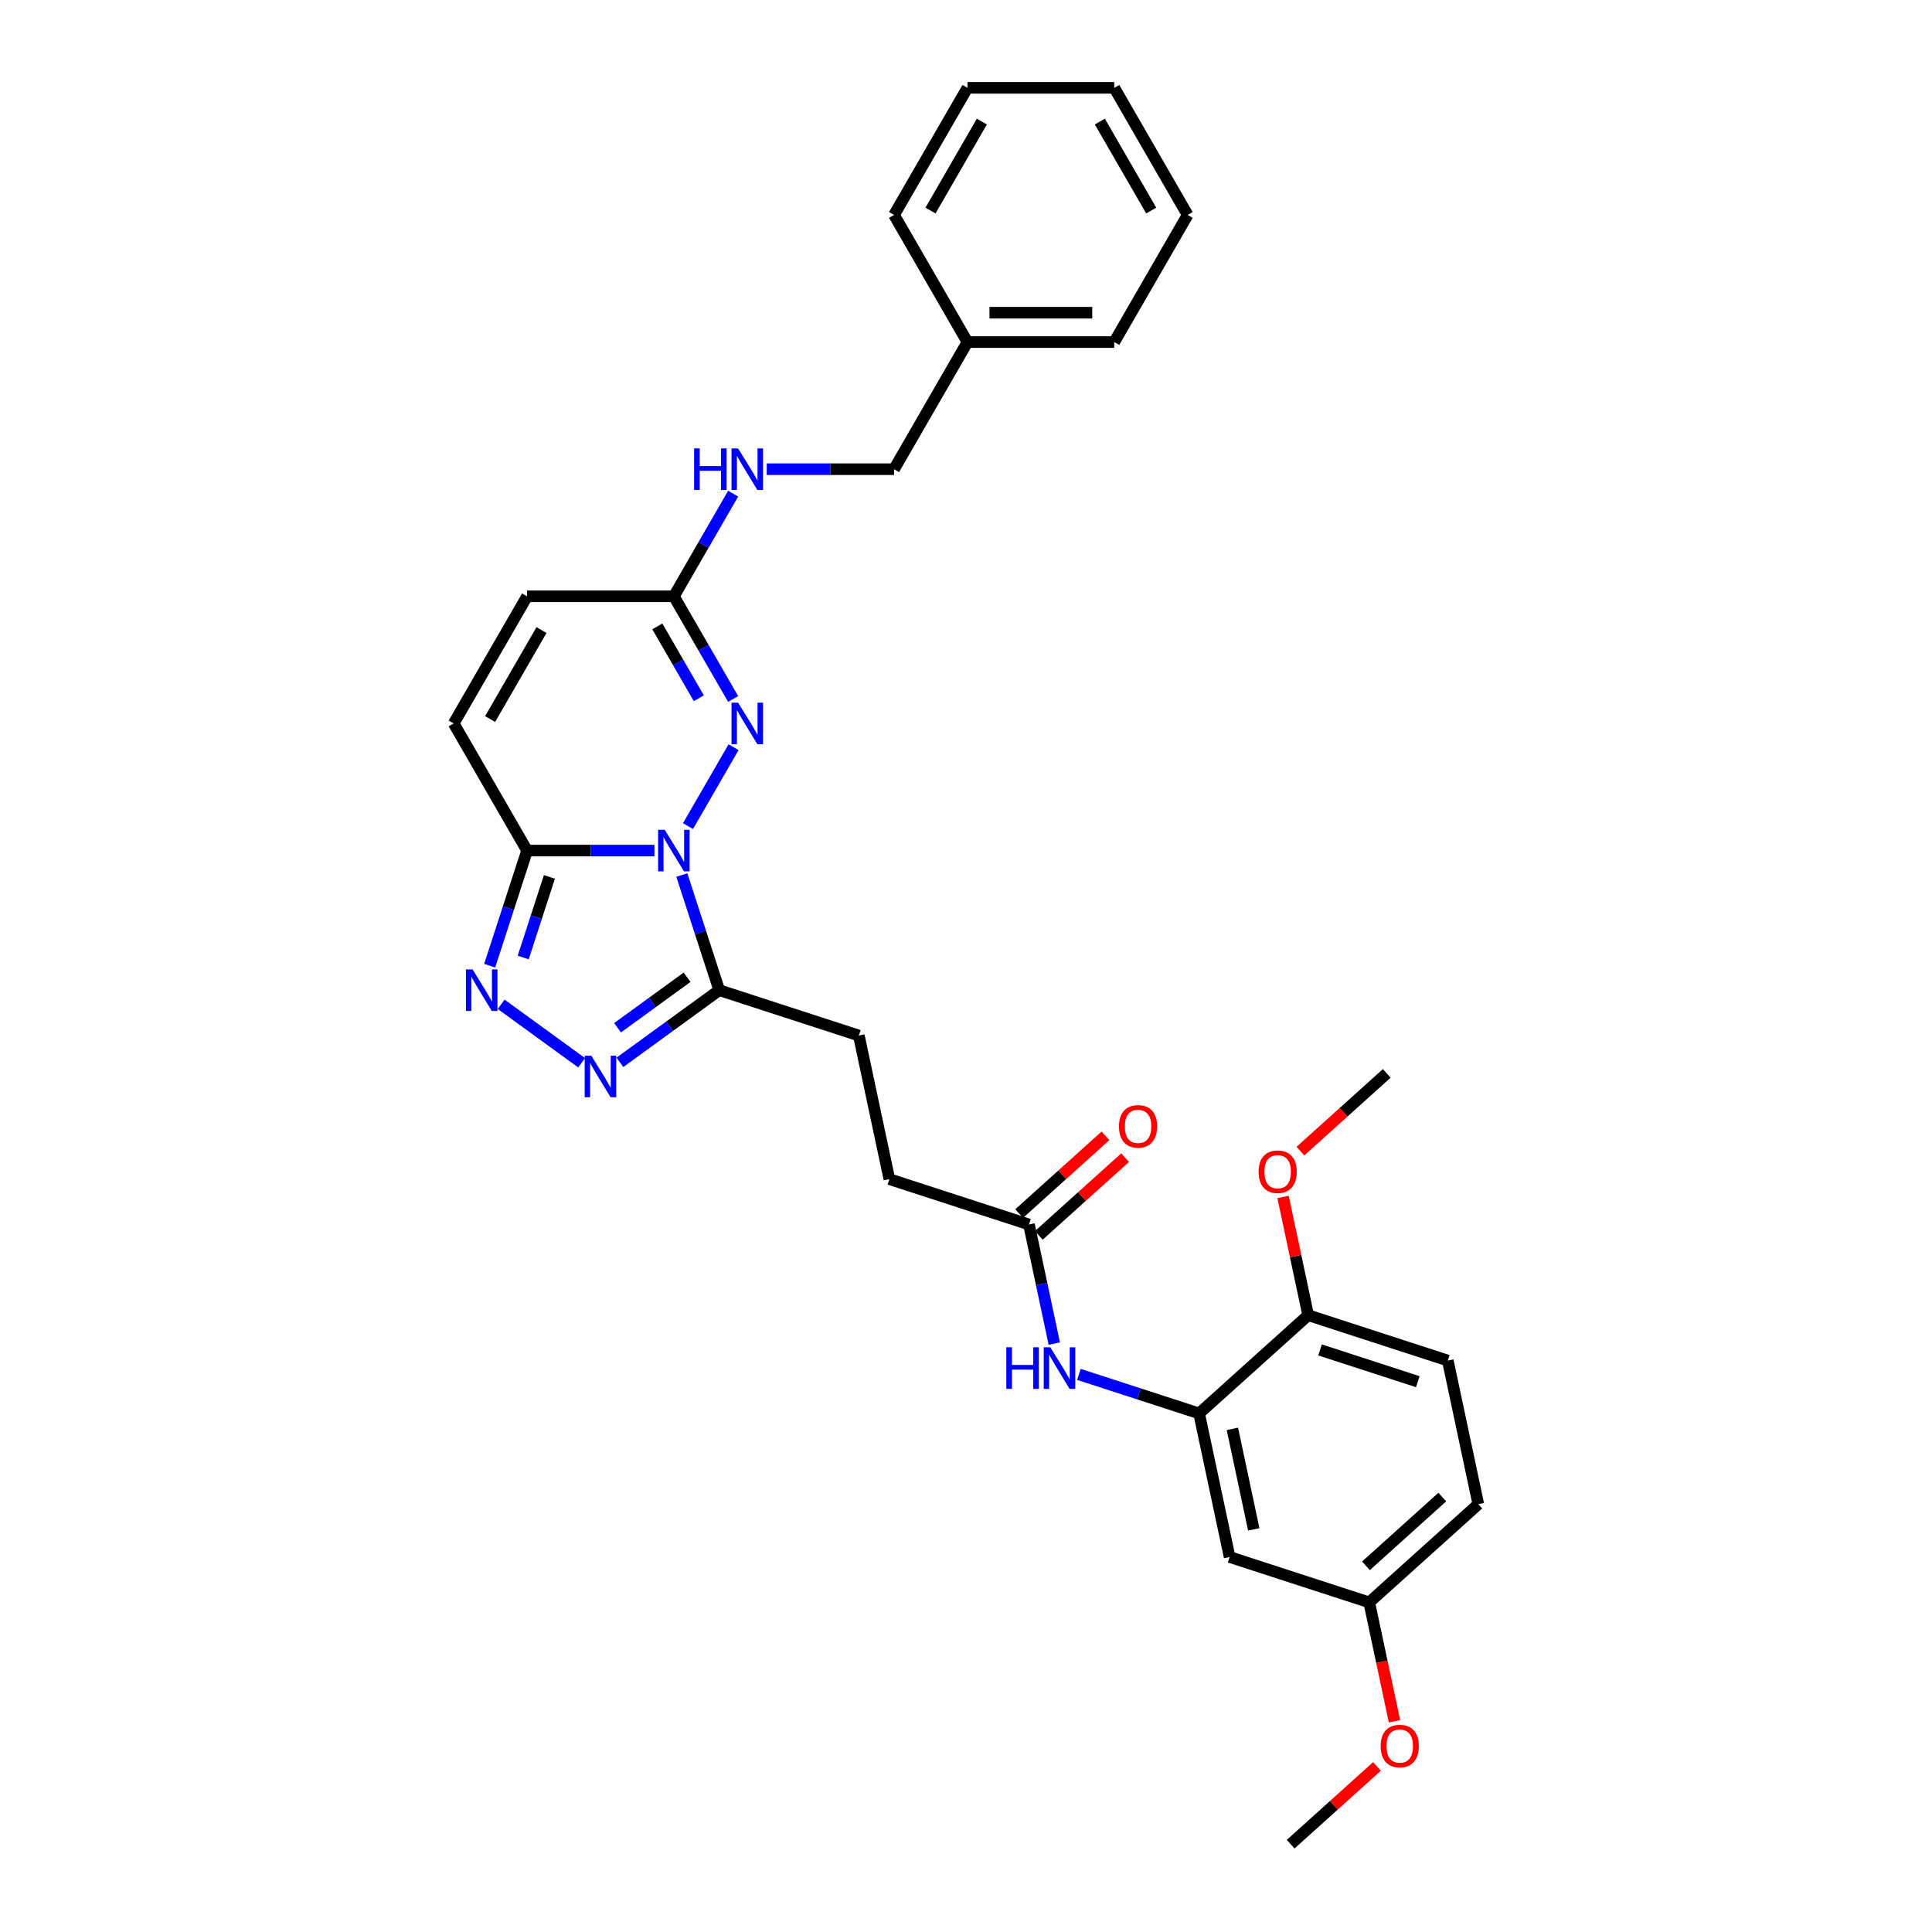<?xml version='1.0' encoding='iso-8859-1'?>
<svg version='1.1' baseProfile='full'
              xmlns='http://www.w3.org/2000/svg'
                      xmlns:rdkit='http://www.rdkit.org/xml'
                      xmlns:xlink='http://www.w3.org/1999/xlink'
                  xml:space='preserve'
width='1000px' height='1000px' viewBox='0 0 1000 1000'>
<!-- END OF HEADER -->
<rect style='opacity:1.0;fill:#FFFFFF;stroke:none' width='1000' height='1000' x='0' y='0'> </rect>
<path class='bond-0' d='M 338.737,440.254 L 305.777,440.254' style='fill:none;fill-rule:evenodd;stroke:#0000FF;stroke-width:6px;stroke-linecap:butt;stroke-linejoin:miter;stroke-opacity:1' />
<path class='bond-0' d='M 305.777,440.254 L 272.818,440.254' style='fill:none;fill-rule:evenodd;stroke:#000000;stroke-width:6px;stroke-linecap:butt;stroke-linejoin:miter;stroke-opacity:1' />
<path class='bond-1' d='M 356.105,427.596 L 379.689,386.747' style='fill:none;fill-rule:evenodd;stroke:#0000FF;stroke-width:6px;stroke-linecap:butt;stroke-linejoin:miter;stroke-opacity:1' />
<path class='bond-2' d='M 352.91,452.912 L 362.593,482.713' style='fill:none;fill-rule:evenodd;stroke:#0000FF;stroke-width:6px;stroke-linecap:butt;stroke-linejoin:miter;stroke-opacity:1' />
<path class='bond-2' d='M 362.593,482.713 L 372.276,512.515' style='fill:none;fill-rule:evenodd;stroke:#000000;stroke-width:6px;stroke-linecap:butt;stroke-linejoin:miter;stroke-opacity:1' />
<path class='bond-3' d='M 272.818,440.254 L 263.135,470.055' style='fill:none;fill-rule:evenodd;stroke:#000000;stroke-width:6px;stroke-linecap:butt;stroke-linejoin:miter;stroke-opacity:1' />
<path class='bond-3' d='M 263.135,470.055 L 253.452,499.856' style='fill:none;fill-rule:evenodd;stroke:#0000FF;stroke-width:6px;stroke-linecap:butt;stroke-linejoin:miter;stroke-opacity:1' />
<path class='bond-3' d='M 284.365,453.89 L 277.587,474.751' style='fill:none;fill-rule:evenodd;stroke:#000000;stroke-width:6px;stroke-linecap:butt;stroke-linejoin:miter;stroke-opacity:1' />
<path class='bond-3' d='M 277.587,474.751 L 270.809,495.612' style='fill:none;fill-rule:evenodd;stroke:#0000FF;stroke-width:6px;stroke-linecap:butt;stroke-linejoin:miter;stroke-opacity:1' />
<path class='bond-7' d='M 272.818,440.254 L 234.828,374.454' style='fill:none;fill-rule:evenodd;stroke:#000000;stroke-width:6px;stroke-linecap:butt;stroke-linejoin:miter;stroke-opacity:1' />
<path class='bond-5' d='M 379.478,361.796 L 364.137,335.225' style='fill:none;fill-rule:evenodd;stroke:#0000FF;stroke-width:6px;stroke-linecap:butt;stroke-linejoin:miter;stroke-opacity:1' />
<path class='bond-5' d='M 364.137,335.225 L 348.797,308.654' style='fill:none;fill-rule:evenodd;stroke:#000000;stroke-width:6px;stroke-linecap:butt;stroke-linejoin:miter;stroke-opacity:1' />
<path class='bond-5' d='M 361.716,361.423 L 350.977,342.823' style='fill:none;fill-rule:evenodd;stroke:#0000FF;stroke-width:6px;stroke-linecap:butt;stroke-linejoin:miter;stroke-opacity:1' />
<path class='bond-5' d='M 350.977,342.823 L 340.239,324.223' style='fill:none;fill-rule:evenodd;stroke:#000000;stroke-width:6px;stroke-linecap:butt;stroke-linejoin:miter;stroke-opacity:1' />
<path class='bond-4' d='M 372.276,512.515 L 346.571,531.19' style='fill:none;fill-rule:evenodd;stroke:#000000;stroke-width:6px;stroke-linecap:butt;stroke-linejoin:miter;stroke-opacity:1' />
<path class='bond-4' d='M 346.571,531.19 L 320.867,549.865' style='fill:none;fill-rule:evenodd;stroke:#0000FF;stroke-width:6px;stroke-linecap:butt;stroke-linejoin:miter;stroke-opacity:1' />
<path class='bond-4' d='M 355.632,505.823 L 337.639,518.896' style='fill:none;fill-rule:evenodd;stroke:#000000;stroke-width:6px;stroke-linecap:butt;stroke-linejoin:miter;stroke-opacity:1' />
<path class='bond-4' d='M 337.639,518.896 L 319.646,531.969' style='fill:none;fill-rule:evenodd;stroke:#0000FF;stroke-width:6px;stroke-linecap:butt;stroke-linejoin:miter;stroke-opacity:1' />
<path class='bond-14' d='M 372.276,512.515 L 444.536,535.993' style='fill:none;fill-rule:evenodd;stroke:#000000;stroke-width:6px;stroke-linecap:butt;stroke-linejoin:miter;stroke-opacity:1' />
<path class='bond-31' d='M 259.398,519.823 L 301.058,550.091' style='fill:none;fill-rule:evenodd;stroke:#0000FF;stroke-width:6px;stroke-linecap:butt;stroke-linejoin:miter;stroke-opacity:1' />
<path class='bond-9' d='M 348.797,308.654 L 272.818,308.654' style='fill:none;fill-rule:evenodd;stroke:#000000;stroke-width:6px;stroke-linecap:butt;stroke-linejoin:miter;stroke-opacity:1' />
<path class='bond-13' d='M 348.797,308.654 L 364.137,282.083' style='fill:none;fill-rule:evenodd;stroke:#000000;stroke-width:6px;stroke-linecap:butt;stroke-linejoin:miter;stroke-opacity:1' />
<path class='bond-13' d='M 364.137,282.083 L 379.478,255.512' style='fill:none;fill-rule:evenodd;stroke:#0000FF;stroke-width:6px;stroke-linecap:butt;stroke-linejoin:miter;stroke-opacity:1' />
<path class='bond-6' d='M 620.651,731.589 L 589.551,721.484' style='fill:none;fill-rule:evenodd;stroke:#000000;stroke-width:6px;stroke-linecap:butt;stroke-linejoin:miter;stroke-opacity:1' />
<path class='bond-6' d='M 589.551,721.484 L 558.45,711.379' style='fill:none;fill-rule:evenodd;stroke:#0000FF;stroke-width:6px;stroke-linecap:butt;stroke-linejoin:miter;stroke-opacity:1' />
<path class='bond-11' d='M 620.651,731.589 L 636.448,805.908' style='fill:none;fill-rule:evenodd;stroke:#000000;stroke-width:6px;stroke-linecap:butt;stroke-linejoin:miter;stroke-opacity:1' />
<path class='bond-11' d='M 637.884,739.577 L 648.942,791.6' style='fill:none;fill-rule:evenodd;stroke:#000000;stroke-width:6px;stroke-linecap:butt;stroke-linejoin:miter;stroke-opacity:1' />
<path class='bond-12' d='M 620.651,731.589 L 677.115,680.749' style='fill:none;fill-rule:evenodd;stroke:#000000;stroke-width:6px;stroke-linecap:butt;stroke-linejoin:miter;stroke-opacity:1' />
<path class='bond-32' d='M 234.828,374.454 L 272.818,308.654' style='fill:none;fill-rule:evenodd;stroke:#000000;stroke-width:6px;stroke-linecap:butt;stroke-linejoin:miter;stroke-opacity:1' />
<path class='bond-32' d='M 253.686,372.182 L 280.279,326.122' style='fill:none;fill-rule:evenodd;stroke:#000000;stroke-width:6px;stroke-linecap:butt;stroke-linejoin:miter;stroke-opacity:1' />
<path class='bond-8' d='M 545.7,695.452 L 539.147,664.621' style='fill:none;fill-rule:evenodd;stroke:#0000FF;stroke-width:6px;stroke-linecap:butt;stroke-linejoin:miter;stroke-opacity:1' />
<path class='bond-8' d='M 539.147,664.621 L 532.594,633.791' style='fill:none;fill-rule:evenodd;stroke:#000000;stroke-width:6px;stroke-linecap:butt;stroke-linejoin:miter;stroke-opacity:1' />
<path class='bond-10' d='M 532.594,633.791 L 460.333,610.312' style='fill:none;fill-rule:evenodd;stroke:#000000;stroke-width:6px;stroke-linecap:butt;stroke-linejoin:miter;stroke-opacity:1' />
<path class='bond-15' d='M 537.678,639.437 L 560.021,619.319' style='fill:none;fill-rule:evenodd;stroke:#000000;stroke-width:6px;stroke-linecap:butt;stroke-linejoin:miter;stroke-opacity:1' />
<path class='bond-15' d='M 560.021,619.319 L 582.364,599.201' style='fill:none;fill-rule:evenodd;stroke:#FF0000;stroke-width:6px;stroke-linecap:butt;stroke-linejoin:miter;stroke-opacity:1' />
<path class='bond-15' d='M 527.51,628.145 L 549.853,608.027' style='fill:none;fill-rule:evenodd;stroke:#000000;stroke-width:6px;stroke-linecap:butt;stroke-linejoin:miter;stroke-opacity:1' />
<path class='bond-15' d='M 549.853,608.027 L 572.196,587.909' style='fill:none;fill-rule:evenodd;stroke:#FF0000;stroke-width:6px;stroke-linecap:butt;stroke-linejoin:miter;stroke-opacity:1' />
<path class='bond-17' d='M 636.448,805.908 L 708.709,829.387' style='fill:none;fill-rule:evenodd;stroke:#000000;stroke-width:6px;stroke-linecap:butt;stroke-linejoin:miter;stroke-opacity:1' />
<path class='bond-16' d='M 677.115,680.749 L 749.375,704.228' style='fill:none;fill-rule:evenodd;stroke:#000000;stroke-width:6px;stroke-linecap:butt;stroke-linejoin:miter;stroke-opacity:1' />
<path class='bond-16' d='M 683.258,698.723 L 733.84,715.158' style='fill:none;fill-rule:evenodd;stroke:#000000;stroke-width:6px;stroke-linecap:butt;stroke-linejoin:miter;stroke-opacity:1' />
<path class='bond-21' d='M 677.115,680.749 L 670.61,650.146' style='fill:none;fill-rule:evenodd;stroke:#000000;stroke-width:6px;stroke-linecap:butt;stroke-linejoin:miter;stroke-opacity:1' />
<path class='bond-21' d='M 670.61,650.146 L 664.105,619.544' style='fill:none;fill-rule:evenodd;stroke:#FF0000;stroke-width:6px;stroke-linecap:butt;stroke-linejoin:miter;stroke-opacity:1' />
<path class='bond-19' d='M 396.846,242.854 L 429.806,242.854' style='fill:none;fill-rule:evenodd;stroke:#0000FF;stroke-width:6px;stroke-linecap:butt;stroke-linejoin:miter;stroke-opacity:1' />
<path class='bond-19' d='M 429.806,242.854 L 462.766,242.854' style='fill:none;fill-rule:evenodd;stroke:#000000;stroke-width:6px;stroke-linecap:butt;stroke-linejoin:miter;stroke-opacity:1' />
<path class='bond-18' d='M 444.536,535.993 L 460.333,610.312' style='fill:none;fill-rule:evenodd;stroke:#000000;stroke-width:6px;stroke-linecap:butt;stroke-linejoin:miter;stroke-opacity:1' />
<path class='bond-20' d='M 749.375,704.228 L 765.172,778.547' style='fill:none;fill-rule:evenodd;stroke:#000000;stroke-width:6px;stroke-linecap:butt;stroke-linejoin:miter;stroke-opacity:1' />
<path class='bond-23' d='M 708.709,829.387 L 715.249,860.156' style='fill:none;fill-rule:evenodd;stroke:#000000;stroke-width:6px;stroke-linecap:butt;stroke-linejoin:miter;stroke-opacity:1' />
<path class='bond-23' d='M 715.249,860.156 L 721.789,890.926' style='fill:none;fill-rule:evenodd;stroke:#FF0000;stroke-width:6px;stroke-linecap:butt;stroke-linejoin:miter;stroke-opacity:1' />
<path class='bond-34' d='M 708.709,829.387 L 765.172,778.547' style='fill:none;fill-rule:evenodd;stroke:#000000;stroke-width:6px;stroke-linecap:butt;stroke-linejoin:miter;stroke-opacity:1' />
<path class='bond-34' d='M 707.01,810.468 L 746.535,774.88' style='fill:none;fill-rule:evenodd;stroke:#000000;stroke-width:6px;stroke-linecap:butt;stroke-linejoin:miter;stroke-opacity:1' />
<path class='bond-22' d='M 462.766,242.854 L 500.755,177.054' style='fill:none;fill-rule:evenodd;stroke:#000000;stroke-width:6px;stroke-linecap:butt;stroke-linejoin:miter;stroke-opacity:1' />
<path class='bond-24' d='M 673.094,595.826 L 695.438,575.708' style='fill:none;fill-rule:evenodd;stroke:#FF0000;stroke-width:6px;stroke-linecap:butt;stroke-linejoin:miter;stroke-opacity:1' />
<path class='bond-24' d='M 695.438,575.708 L 717.781,555.59' style='fill:none;fill-rule:evenodd;stroke:#000000;stroke-width:6px;stroke-linecap:butt;stroke-linejoin:miter;stroke-opacity:1' />
<path class='bond-25' d='M 500.755,177.054 L 576.734,177.054' style='fill:none;fill-rule:evenodd;stroke:#000000;stroke-width:6px;stroke-linecap:butt;stroke-linejoin:miter;stroke-opacity:1' />
<path class='bond-25' d='M 512.152,161.859 L 565.337,161.859' style='fill:none;fill-rule:evenodd;stroke:#000000;stroke-width:6px;stroke-linecap:butt;stroke-linejoin:miter;stroke-opacity:1' />
<path class='bond-26' d='M 500.755,177.054 L 462.766,111.254' style='fill:none;fill-rule:evenodd;stroke:#000000;stroke-width:6px;stroke-linecap:butt;stroke-linejoin:miter;stroke-opacity:1' />
<path class='bond-27' d='M 712.729,914.309 L 690.385,934.427' style='fill:none;fill-rule:evenodd;stroke:#FF0000;stroke-width:6px;stroke-linecap:butt;stroke-linejoin:miter;stroke-opacity:1' />
<path class='bond-27' d='M 690.385,934.427 L 668.042,954.545' style='fill:none;fill-rule:evenodd;stroke:#000000;stroke-width:6px;stroke-linecap:butt;stroke-linejoin:miter;stroke-opacity:1' />
<path class='bond-29' d='M 576.734,177.054 L 614.724,111.254' style='fill:none;fill-rule:evenodd;stroke:#000000;stroke-width:6px;stroke-linecap:butt;stroke-linejoin:miter;stroke-opacity:1' />
<path class='bond-28' d='M 462.766,111.254 L 500.755,45.455' style='fill:none;fill-rule:evenodd;stroke:#000000;stroke-width:6px;stroke-linecap:butt;stroke-linejoin:miter;stroke-opacity:1' />
<path class='bond-28' d='M 481.624,108.982 L 508.217,62.922' style='fill:none;fill-rule:evenodd;stroke:#000000;stroke-width:6px;stroke-linecap:butt;stroke-linejoin:miter;stroke-opacity:1' />
<path class='bond-30' d='M 500.755,45.455 L 576.734,45.455' style='fill:none;fill-rule:evenodd;stroke:#000000;stroke-width:6px;stroke-linecap:butt;stroke-linejoin:miter;stroke-opacity:1' />
<path class='bond-33' d='M 614.724,111.254 L 576.734,45.455' style='fill:none;fill-rule:evenodd;stroke:#000000;stroke-width:6px;stroke-linecap:butt;stroke-linejoin:miter;stroke-opacity:1' />
<path class='bond-33' d='M 595.865,108.982 L 569.273,62.922' style='fill:none;fill-rule:evenodd;stroke:#000000;stroke-width:6px;stroke-linecap:butt;stroke-linejoin:miter;stroke-opacity:1' />
<path  class='atom-0' d='M 344.04 429.495
L 351.091 440.892
Q 351.79 442.017, 352.915 444.053
Q 354.039 446.089, 354.1 446.211
L 354.1 429.495
L 356.957 429.495
L 356.957 451.013
L 354.009 451.013
L 346.441 438.552
Q 345.56 437.093, 344.618 435.422
Q 343.706 433.75, 343.433 433.234
L 343.433 451.013
L 340.637 451.013
L 340.637 429.495
L 344.04 429.495
' fill='#0000FF'/>
<path  class='atom-2' d='M 382.03 363.695
L 389.081 375.092
Q 389.78 376.217, 390.904 378.253
Q 392.029 380.289, 392.09 380.411
L 392.09 363.695
L 394.946 363.695
L 394.946 385.213
L 391.999 385.213
L 384.431 372.752
Q 383.55 371.293, 382.607 369.622
Q 381.696 367.95, 381.422 367.434
L 381.422 385.213
L 378.626 385.213
L 378.626 363.695
L 382.03 363.695
' fill='#0000FF'/>
<path  class='atom-4' d='M 244.582 501.756
L 251.633 513.153
Q 252.332 514.277, 253.457 516.313
Q 254.581 518.35, 254.642 518.471
L 254.642 501.756
L 257.499 501.756
L 257.499 523.273
L 254.551 523.273
L 246.983 510.813
Q 246.102 509.354, 245.16 507.682
Q 244.248 506.011, 243.975 505.494
L 243.975 523.273
L 241.179 523.273
L 241.179 501.756
L 244.582 501.756
' fill='#0000FF'/>
<path  class='atom-5' d='M 306.051 546.415
L 313.102 557.812
Q 313.801 558.937, 314.925 560.973
Q 316.05 563.009, 316.11 563.131
L 316.11 546.415
L 318.967 546.415
L 318.967 567.933
L 316.019 567.933
L 308.452 555.472
Q 307.57 554.013, 306.628 552.342
Q 305.717 550.67, 305.443 550.154
L 305.443 567.933
L 302.647 567.933
L 302.647 546.415
L 306.051 546.415
' fill='#0000FF'/>
<path  class='atom-9' d='M 520.871 697.351
L 523.788 697.351
L 523.788 706.499
L 534.79 706.499
L 534.79 697.351
L 537.708 697.351
L 537.708 718.869
L 534.79 718.869
L 534.79 708.931
L 523.788 708.931
L 523.788 718.869
L 520.871 718.869
L 520.871 697.351
' fill='#0000FF'/>
<path  class='atom-9' d='M 543.634 697.351
L 550.685 708.748
Q 551.384 709.873, 552.509 711.909
Q 553.633 713.945, 553.694 714.067
L 553.694 697.351
L 556.551 697.351
L 556.551 718.869
L 553.603 718.869
L 546.035 706.408
Q 545.154 704.949, 544.212 703.278
Q 543.3 701.606, 543.026 701.09
L 543.026 718.869
L 540.23 718.869
L 540.23 697.351
L 543.634 697.351
' fill='#0000FF'/>
<path  class='atom-14' d='M 359.267 232.096
L 362.184 232.096
L 362.184 241.244
L 373.186 241.244
L 373.186 232.096
L 376.104 232.096
L 376.104 253.613
L 373.186 253.613
L 373.186 243.675
L 362.184 243.675
L 362.184 253.613
L 359.267 253.613
L 359.267 232.096
' fill='#0000FF'/>
<path  class='atom-14' d='M 382.03 232.096
L 389.081 243.493
Q 389.78 244.617, 390.904 246.653
Q 392.029 248.689, 392.09 248.811
L 392.09 232.096
L 394.946 232.096
L 394.946 253.613
L 391.999 253.613
L 384.431 241.152
Q 383.55 239.694, 382.607 238.022
Q 381.696 236.35, 381.422 235.834
L 381.422 253.613
L 378.626 253.613
L 378.626 232.096
L 382.03 232.096
' fill='#0000FF'/>
<path  class='atom-16' d='M 579.18 583.012
Q 579.18 577.845, 581.733 574.958
Q 584.286 572.071, 589.057 572.071
Q 593.829 572.071, 596.382 574.958
Q 598.934 577.845, 598.934 583.012
Q 598.934 588.239, 596.351 591.218
Q 593.768 594.166, 589.057 594.166
Q 584.316 594.166, 581.733 591.218
Q 579.18 588.27, 579.18 583.012
M 589.057 591.734
Q 592.339 591.734, 594.102 589.546
Q 595.895 587.328, 595.895 583.012
Q 595.895 578.787, 594.102 576.66
Q 592.339 574.502, 589.057 574.502
Q 585.775 574.502, 583.982 576.63
Q 582.219 578.757, 582.219 583.012
Q 582.219 587.358, 583.982 589.546
Q 585.775 591.734, 589.057 591.734
' fill='#FF0000'/>
<path  class='atom-22' d='M 651.44 606.491
Q 651.44 601.324, 653.993 598.437
Q 656.546 595.55, 661.318 595.55
Q 666.089 595.55, 668.642 598.437
Q 671.195 601.324, 671.195 606.491
Q 671.195 611.718, 668.612 614.697
Q 666.028 617.645, 661.318 617.645
Q 656.577 617.645, 653.993 614.697
Q 651.44 611.749, 651.44 606.491
M 661.318 615.213
Q 664.6 615.213, 666.363 613.025
Q 668.156 610.806, 668.156 606.491
Q 668.156 602.266, 666.363 600.139
Q 664.6 597.981, 661.318 597.981
Q 658.035 597.981, 656.242 600.109
Q 654.479 602.236, 654.479 606.491
Q 654.479 610.837, 656.242 613.025
Q 658.035 615.213, 661.318 615.213
' fill='#FF0000'/>
<path  class='atom-24' d='M 714.628 903.766
Q 714.628 898.6, 717.181 895.712
Q 719.734 892.825, 724.505 892.825
Q 729.277 892.825, 731.83 895.712
Q 734.383 898.6, 734.383 903.766
Q 734.383 908.994, 731.799 911.972
Q 729.216 914.92, 724.505 914.92
Q 719.764 914.92, 717.181 911.972
Q 714.628 909.024, 714.628 903.766
M 724.505 912.489
Q 727.788 912.489, 729.55 910.3
Q 731.344 908.082, 731.344 903.766
Q 731.344 899.542, 729.55 897.414
Q 727.788 895.257, 724.505 895.257
Q 721.223 895.257, 719.43 897.384
Q 717.667 899.511, 717.667 903.766
Q 717.667 908.112, 719.43 910.3
Q 721.223 912.489, 724.505 912.489
' fill='#FF0000'/>
</svg>
